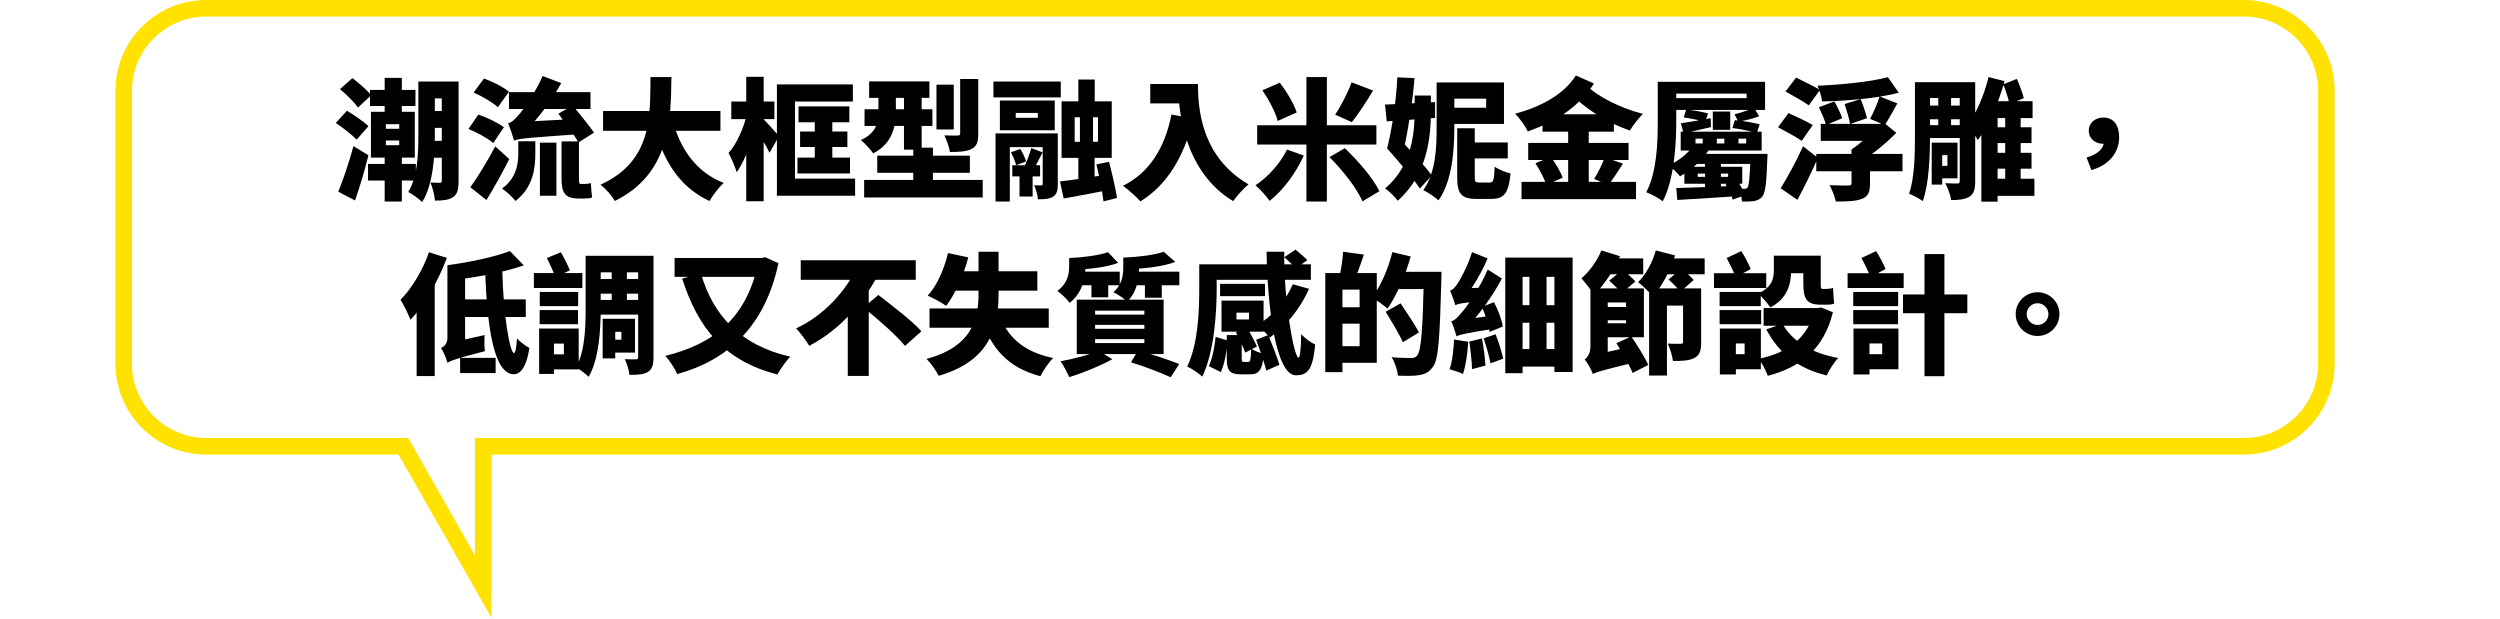<svg width="687" height="170" viewBox="0 0 687 170" fill="none" xmlns="http://www.w3.org/2000/svg">
<path d="M616.582 0H56.7C42.899 0 31.714 11.179 31.714 24.973V99.95C31.714 113.744 42.899 124.915 56.7 124.923H109.532L135.059 169.808V124.923H616.574C630.375 124.923 641.552 113.744 641.56 99.95V24.973C641.56 11.179 630.375 0 616.574 0H616.582ZM637.021 99.941C637.005 111.225 627.872 120.354 616.582 120.37H130.52V152.624L114.03 123.639L112.172 120.37H56.7C45.41 120.354 36.277 111.225 36.252 99.941V24.973C36.277 13.689 45.41 4.56 56.7 4.536H616.582C627.872 4.56 637.005 13.689 637.021 24.973V99.95V99.941Z" fill="#FFE200"/>
<path d="M106.032 38.602V39.898H109.704V38.602H106.032ZM106.032 34.138V35.398H109.704V34.138H106.032ZM101.928 30.718H113.988V43.318H101.928V30.718ZM121.404 22.402H126.012V49.726C126.012 51.886 125.724 53.326 124.536 54.154C123.276 54.982 121.764 55.126 119.532 55.126C119.424 53.794 118.884 51.454 118.272 50.158C119.28 50.23 120.468 50.23 120.9 50.23C121.26 50.23 121.404 50.086 121.404 49.618V22.402ZM114.96 22.402H119.496V37.306C119.496 42.922 118.992 50.842 116.004 55.522C115.212 54.73 113.232 53.254 112.188 52.75C114.78 48.574 114.96 42.274 114.96 37.306V22.402ZM117.048 22.402H123.564V27.046H117.048V22.402ZM117.048 30.502H123.384V35.146H117.048V30.502ZM101.676 24.706H114.168V29.134H101.676V24.706ZM101.136 45.046H114.276V49.618H101.136V45.046ZM117.048 38.71H123.384V43.354H117.048V38.71ZM105.708 21.394H110.424V32.266H105.708V21.394ZM105.708 42.886H110.424V55.378H105.708V42.886ZM93.432 24.49L96.852 21.466C98.58 22.798 100.92 24.778 102 26.182L98.364 29.566C97.428 28.126 95.196 25.966 93.432 24.49ZM92.28 33.778L95.34 30.43C97.248 31.582 99.948 33.382 101.244 34.678L98.004 38.386C96.816 37.09 94.224 35.11 92.28 33.778ZM92.964 52.678C94.224 49.618 95.88 44.758 97.14 40.15L101.244 42.67C100.2 46.882 98.904 51.238 97.572 55.09L92.964 52.678ZM139.872 25.318H162.264V29.962H139.872V25.318ZM148.368 39.214H152.904V53.794H148.368V39.214ZM142.428 38.818H147.108V42.202C147.108 46.234 146.496 51.526 141.636 55.234C140.88 54.19 139.116 52.57 137.964 51.814C141.96 48.898 142.428 45.01 142.428 42.022V38.818ZM153.444 31.258L157.368 28.954C159.168 31.222 161.904 34.462 163.236 36.442L158.988 39.142C157.836 37.09 155.28 33.742 153.444 31.258ZM141.276 38.638L141.168 34.966L143.76 33.454L158.916 32.662C159.024 33.958 159.348 35.794 159.6 36.838C145.02 37.882 142.824 38.026 141.276 38.638ZM130.152 25.426L132.996 21.574C135.264 22.402 138.36 23.914 139.872 25.21L136.812 29.458C135.444 28.162 132.456 26.434 130.152 25.426ZM128.748 35.434L131.448 31.474C133.752 32.266 136.884 33.742 138.468 34.966L135.552 39.322C134.148 38.062 131.088 36.406 128.748 35.434ZM129.252 51.454C131.16 48.79 133.896 44.434 136.092 40.222L139.944 43.714C138.036 47.494 135.876 51.382 133.68 54.982L129.252 51.454ZM154.308 38.854H159.096V48.934C159.096 50.122 159.132 50.554 159.564 50.554C159.852 50.554 160.212 50.554 160.536 50.554C161.076 50.554 161.868 50.482 162.372 50.302C162.444 51.526 162.552 53.182 162.732 54.262C162.156 54.514 161.328 54.55 160.572 54.55C160.14 54.55 159.564 54.55 159.06 54.55C155.064 54.55 154.308 52.822 154.308 48.862V38.854ZM141.276 38.638C141.024 37.666 140.196 35.218 139.62 33.886C140.628 33.634 141.384 32.914 142.464 31.654C143.652 30.43 147.036 25.606 149.124 20.89L154.236 22.834C151.5 27.838 147.72 32.698 144.372 36.082V36.19C144.372 36.19 141.276 37.774 141.276 38.638ZM165.72 30.502H197.976V35.938H165.72V30.502ZM184.728 32.698C186.78 40.69 191.172 47.278 198.876 50.266C197.58 51.418 195.816 53.722 194.988 55.234C186.456 51.31 182.208 43.93 179.436 33.922L184.728 32.698ZM178.752 21.178H184.512C184.332 33.022 184.26 47.638 168.96 55.234C168.132 53.794 166.548 51.922 165 50.77C179.436 44.218 178.608 31.546 178.752 21.178ZM219.432 29.242H233.4V33.598H219.432V29.242ZM219.864 36.154H232.86V40.402H219.864V36.154ZM219.144 43.318H233.58V47.674H219.144V43.318ZM223.896 30.574H228.72V45.982H223.896V30.574ZM234.372 23.194V27.91H218.46V49.078H234.984V53.794H213.492V23.194H234.372ZM209.532 32.482C210.396 33.238 213.42 36.658 214.068 37.414L211.476 41.986C210.504 39.97 208.488 36.622 207.372 34.966L209.532 32.482ZM200.964 27.91H212.808V32.734H200.964V27.91ZM205.068 21.106H209.856V55.306H205.068V21.106ZM205.284 31.33L207.948 32.482C206.94 37.81 204.924 44.002 202.44 47.314C202.008 45.838 200.964 43.462 200.208 42.022C202.476 39.61 204.384 35.038 205.284 31.33ZM238.836 22.366H255.396V26.902H238.836V22.366ZM237.576 30.034H256.224V34.606H237.576V30.034ZM237.468 49.438H270.048V54.262H237.468V49.438ZM241.068 42.778H266.52V47.494H241.068V42.778ZM248.412 24.094H253.272V41.122H248.412V24.094ZM250.968 40.582H256.368V53.074H250.968V40.582ZM257.34 23.266H262.092V35.578H257.34V23.266ZM263.856 21.718H268.824V36.766C268.824 39.034 268.428 40.222 266.916 40.978C265.44 41.662 263.532 41.77 261.048 41.77C260.832 40.438 260.148 38.458 259.5 37.198C260.904 37.27 262.668 37.27 263.172 37.234C263.676 37.234 263.856 37.126 263.856 36.658V21.718ZM241.392 24.166H246.18V30.754C246.18 34.822 245.136 39.538 239.952 42.13C239.304 41.158 237.504 39.214 236.568 38.494C240.996 36.442 241.392 33.454 241.392 30.61V24.166ZM296.328 21.862H300.828V31.438H296.328V21.862ZM291.288 49.87C294.636 49.474 299.64 48.718 304.392 47.962L304.716 52.21C300.432 53.074 295.86 53.902 292.296 54.55L291.288 49.87ZM301.296 45.19L304.752 44.47C305.616 47.674 306.588 51.922 306.948 54.406L303.24 55.342C302.952 52.822 302.088 48.466 301.296 45.19ZM295.32 32.23V38.962H301.728V32.23H295.32ZM291.72 27.838H305.508V43.39H291.72V27.838ZM296.76 29.494H300.36V41.014H300.792V51.094H296.328V41.014H296.76V29.494ZM280.164 46.558H283.764V54.01H280.164V46.558ZM279.12 31.042V32.374H285.204V31.042H279.12ZM274.764 27.622H289.848V35.794H274.764V27.622ZM273 22.402H291.504V26.758H273V22.402ZM278.184 45.406H285.816V48.466H278.184V45.406ZM273.576 36.658H287.76V40.438H277.5V55.378H273.576V36.658ZM286.536 36.658H290.676V50.59C290.676 52.354 290.424 53.434 289.344 54.082C288.3 54.694 286.968 54.766 285.24 54.766C285.132 53.614 284.664 51.994 284.196 50.914C284.952 50.95 285.852 50.95 286.14 50.95C286.428 50.95 286.536 50.842 286.536 50.518V36.658ZM277.788 41.842L280.38 40.942C281.064 41.986 281.712 43.426 281.964 44.362L279.228 45.406C279.012 44.434 278.4 42.958 277.788 41.842ZM283.404 40.69L286.5 41.878C285.492 43.75 284.52 45.838 283.692 47.206L281.316 46.162C282.036 44.686 282.972 42.31 283.404 40.69ZM316.092 23.086H326.316V28.414H316.092V23.086ZM323.76 23.086H329.196C329.196 30.178 330.24 43.174 343.092 50.662C341.904 51.598 339.78 53.938 338.88 55.27C325.56 47.278 323.76 30.79 323.76 23.086ZM321.924 31.474L327.936 32.554C325.452 43.066 320.664 50.878 313.392 55.342C312.42 54.226 309.972 52.03 308.604 51.058C315.876 47.458 320.088 40.618 321.924 31.474ZM345.468 34.426H378.228V39.718H345.468V34.426ZM359.004 21.178H364.62V55.378H359.004V21.178ZM371.424 22.618L377.328 24.886C375.384 28.126 373.224 31.402 371.496 33.562L366.888 31.51C368.508 29.134 370.38 25.498 371.424 22.618ZM346.908 24.814L351.696 22.726C353.604 25.21 355.584 28.522 356.34 30.898L351.12 33.238C350.544 30.934 348.708 27.442 346.908 24.814ZM353.676 41.086L358.284 42.742C356.124 47.53 352.632 52.282 348.888 55.198C347.988 53.902 346.224 51.922 345 50.914C348.492 48.646 351.912 44.758 353.676 41.086ZM365.34 43.174L369.552 40.726C373.188 44.182 377.328 48.934 379.056 52.534L374.412 55.342C372.936 51.85 369.012 46.81 365.34 43.174ZM394.788 22.654H399.648V35.182C399.648 41.158 399.072 49.834 395.292 55.054C394.428 54.226 392.304 52.786 391.116 52.246C394.536 47.53 394.788 40.474 394.788 35.182V22.654ZM400.44 35.254H405.264V48.574C405.264 49.978 405.408 50.158 406.524 50.158C406.992 50.158 408.792 50.158 409.368 50.158C410.376 50.158 410.592 49.51 410.736 45.802C411.744 46.558 413.76 47.35 415.092 47.674C414.588 53.074 413.328 54.658 409.836 54.658C408.936 54.658 406.632 54.658 405.768 54.658C401.484 54.658 400.44 53.218 400.44 48.61V35.254ZM396.804 22.654H413.292V34.066H396.804V29.602H408.396V27.118H396.804V22.654ZM404.112 39.142H414.336V43.534H404.112V39.142ZM381.18 40.762L384.204 37.702C387.12 40.942 391.512 45.442 393.456 48.214L390.18 51.814C388.308 48.898 384.168 44.182 381.18 40.762ZM381.18 40.762C382.476 35.758 383.7 27.694 383.988 21.25L388.704 21.466C388.164 28.342 386.796 36.658 385.5 42.274L381.18 40.762ZM388.74 26.254H393.204V30.646C393.204 37.486 392.34 47.89 384.096 55.162C383.34 54.118 381.684 52.498 380.64 51.778C388.02 45.55 388.74 36.478 388.74 30.61V26.254ZM380.604 28.738C384.204 28.594 389.424 28.342 394.356 28.054V32.41C389.712 32.77 384.816 33.094 381.072 33.346L380.604 28.738ZM423.876 31.402H443.496V36.19H423.876V31.402ZM419.952 39.286H447.528V43.966H419.952V39.286ZM418.116 49.978H449.58V54.73H418.116V49.978ZM430.932 33.706H436.584V52.174H430.932V33.706ZM421.932 44.866L426.144 43.102C427.44 44.83 428.88 47.206 429.42 48.826L424.92 50.806C424.452 49.222 423.156 46.702 421.932 44.866ZM440.976 43.21L445.98 44.974C444.576 47.17 443.136 49.366 442.02 50.806L438.06 49.186C439.104 47.566 440.328 45.082 440.976 43.21ZM435.72 23.266C438.996 26.578 445.404 29.746 451.488 31.294C450.3 32.41 448.68 34.534 447.888 35.866C441.768 33.814 435.504 29.89 431.364 25.39L435.72 23.266ZM433.056 20.746L438.024 22.942C433.812 29.53 427.26 33.526 419.844 36.118C419.124 34.606 417.684 32.59 416.352 31.258C423.192 29.422 429.636 26.11 433.056 20.746ZM455.556 22.474H460.632V33.274C460.632 39.61 460.092 49.294 456.924 55.306C455.952 54.514 453.684 53.29 452.388 52.822C455.34 47.278 455.556 38.998 455.556 33.274V22.474ZM458.976 22.474H485.04V30.214H458.976V26.974H479.964V25.714H458.976V22.474ZM470.676 30.646H475.464V35.686H470.676V30.646ZM468.552 43.93H472.908V52.858H468.552V43.93ZM465.132 42.274H482.484V45.046H465.132V42.274ZM477.732 38.098V39.43H479.856V38.098H477.732ZM471.792 38.098V39.43H473.844V38.098H471.792ZM465.924 38.098V39.43H467.904V38.098H465.924ZM461.856 36.19H484.104V41.374H461.856V36.19ZM481.044 42.274H485.724C485.724 42.274 485.688 43.318 485.652 43.822C485.436 50.302 485.112 52.93 484.32 53.938C483.672 54.802 482.88 55.09 482.052 55.234C481.26 55.378 480.036 55.414 478.704 55.378C478.632 54.298 478.236 52.75 477.696 51.778C478.452 51.886 479.028 51.886 479.424 51.886C479.784 51.886 480 51.814 480.252 51.49C480.612 50.914 480.864 48.826 481.044 42.958V42.274ZM466.536 47.71V48.61H474.888V47.71H466.536ZM462.864 45.838H478.776V50.482H462.864V45.838ZM465.24 40.078L469.776 40.942C467.796 43.93 465.312 46.378 461.676 48.466C460.956 47.494 459.48 46.09 458.472 45.514C461.712 44.002 463.98 41.986 465.24 40.078ZM460.632 51.67C464.628 51.562 470.676 51.346 476.508 51.094L476.472 53.974C470.928 54.37 465.168 54.694 460.92 54.946L460.632 51.67ZM474.168 50.626L477.264 49.474C478.2 50.734 479.136 52.426 479.46 53.614L476.148 54.874C475.896 53.722 475.032 51.922 474.168 50.626ZM461.892 33.886C463.944 33.598 467.076 33.022 470.1 32.482L470.172 34.93C467.544 35.542 464.772 36.19 462.648 36.586L461.892 33.886ZM482.052 29.638L483.42 31.942C481.62 32.662 479.316 33.166 477.66 33.418L476.652 31.402C478.2 31.078 480.648 30.178 482.052 29.638ZM476.076 35.182L476.724 33.022C479.208 33.238 481.908 33.706 483.564 34.174L482.772 36.55C481.116 36.046 478.416 35.47 476.076 35.182ZM462.684 32.266L463.368 30.106C465.528 30.322 467.904 30.754 469.38 31.186L468.552 33.526C467.076 33.058 464.736 32.554 462.684 32.266ZM500.34 34.03H516.396V38.71H500.34V34.03ZM499.116 42.31H522.804V47.062H499.116V42.31ZM508.8 41.05H513.876V50.518C513.876 52.858 513.336 54.046 511.536 54.694C509.736 55.342 507.432 55.378 504.48 55.378C504.228 54.046 503.436 52.102 502.752 50.878C504.624 50.986 507.252 50.986 507.9 50.986C508.584 50.95 508.8 50.842 508.8 50.338V41.05ZM515.316 34.03H516.648L517.728 33.742L521.112 36.514C518.484 39.142 514.956 42.202 511.608 44.146C510.96 43.246 509.592 41.77 508.8 41.05C511.248 39.502 514.164 36.694 515.316 35.038V34.03ZM518.808 21.214L521.796 25.498C515.676 27.046 507.612 27.73 500.7 27.874C500.592 26.614 499.98 24.706 499.44 23.554C506.28 23.266 513.804 22.51 518.808 21.214ZM499.836 29.458L504.084 27.874C504.912 29.314 505.812 31.222 506.244 32.482L501.816 34.354C501.456 33.058 500.556 30.97 499.836 29.458ZM506.892 28.594L511.32 27.226C512.004 28.882 512.688 31.042 513.048 32.482L508.404 34.066C508.152 32.59 507.468 30.286 506.892 28.594ZM516.504 26.506L521.4 28.414C520.176 30.61 518.916 32.878 517.944 34.354L513.876 32.662C514.812 31.006 515.928 28.45 516.504 26.506ZM490.656 25.138L493.572 21.322C495.48 22.258 498.576 23.77 500.124 24.706L497.064 28.954C495.696 27.946 492.672 26.254 490.656 25.138ZM488.604 34.966L491.484 31.078C493.428 31.942 496.56 33.418 498.144 34.354L495.12 38.71C493.716 37.702 490.62 36.046 488.604 34.966ZM489.324 51.742C491.052 48.97 493.536 44.506 495.48 40.186L499.548 43.39C497.82 47.278 495.912 51.274 493.932 54.91L489.324 51.742ZM528.132 22.582H540.156V26.938H528.132V22.582ZM529.536 29.026H539.76V32.77H529.536V29.026ZM529.464 34.39H539.868V37.918H529.464V34.39ZM532.524 39.214H537.924V49.006H532.524V45.586H535.152V42.634H532.524V39.214ZM530.832 39.214H533.712V50.734H530.832V39.214ZM532.632 25.822H536.16V36.694H532.632V25.822ZM538.536 22.582H542.784V49.834C542.784 51.85 542.46 53.254 541.2 54.046C539.94 54.802 538.356 54.982 536.196 54.982C536.016 53.722 535.224 51.526 534.54 50.338C535.98 50.446 537.42 50.41 537.924 50.41C538.392 50.41 538.536 50.23 538.536 49.726V22.582ZM526.224 22.582H530.364V37.342C530.364 42.742 530.112 50.446 528.384 55.27C527.556 54.622 525.648 53.614 524.604 53.254C526.152 48.826 526.224 42.274 526.224 37.342V22.582ZM546.24 34.966H558.264V39.322H546.24V34.966ZM546.24 41.986H558.264V46.342H546.24V41.986ZM546.384 49.114H559.056V53.83H546.384V49.114ZM546.456 21.178L550.848 22.294C549.228 28.198 546.528 34.498 543.504 38.494C542.964 37.522 541.488 35.362 540.624 34.39C543.108 31.186 545.232 26.146 546.456 21.178ZM548.94 27.802H558.552V32.446H548.94V55.414H544.476V31.798L548.04 27.802H548.94ZM551.028 30.034H555.276V51.418H551.028V30.034ZM550.488 23.158L554.232 21.682C554.988 23.338 555.78 25.534 556.14 26.974L552.216 28.63C551.928 27.154 551.172 24.85 550.488 23.158ZM574.716 46.738L573.384 43.282C576.444 42.454 578.136 40.762 578.136 39.034L578.1 35.218L580.116 38.71C579.504 39.214 578.712 39.502 577.848 39.502C575.868 39.502 573.996 38.17 573.996 35.902C573.996 33.706 575.796 32.302 577.992 32.302C580.836 32.302 582.348 34.39 582.348 37.702C582.348 41.878 579.576 45.406 574.716 46.738ZM117.876 69.322L122.808 70.87C120.504 77.026 116.724 83.722 112.8 87.898C112.332 86.602 110.928 83.686 110.064 82.39C113.16 79.258 116.148 74.29 117.876 69.322ZM114.492 79.654L119.46 74.686V74.722V103.342H114.492V79.654ZM126.948 82.282H144.48V87.106H126.948V82.282ZM140.124 68.998L143.94 72.922C138.252 74.902 130.872 76.198 124.428 76.99C124.212 75.838 123.528 73.966 122.952 72.886C129.144 72.058 135.84 70.618 140.124 68.998ZM133.32 74.29H138.036C138.252 86.098 140.088 97.006 141.24 97.006C141.636 97.006 141.924 95.602 142.068 92.974C142.86 93.946 144.732 95.242 145.488 95.638C144.552 101.542 142.68 102.838 141.204 102.838C135.948 102.838 133.86 90.922 133.32 74.29ZM122.952 99.706L122.484 95.494L124.428 94.018L133.176 92.074C133.068 93.442 133.104 95.422 133.248 96.502C125.436 98.518 123.924 99.094 122.952 99.706ZM122.952 99.706C122.7 98.554 121.872 96.574 121.188 95.638C122.016 95.242 122.952 94.45 122.952 92.938V72.886L127.812 74.29V95.962C127.812 95.962 122.952 98.086 122.952 99.706ZM126.444 98.338H136.2V102.514H126.444V98.338ZM148.332 80.23H158.88V84.118H148.332V80.23ZM150.276 90.274H159.024V101.506H150.276V97.366H154.956V94.414H150.276V90.274ZM148.152 90.274H152.22V102.766H148.152V90.274ZM148.296 85.198H158.844V89.086H148.296V85.198ZM146.712 75.046H160.032V79.15H146.712V75.046ZM150.276 70.906L154.128 69.322C155.028 70.87 156.072 72.958 156.612 74.29L152.58 76.162C152.148 74.758 151.104 72.526 150.276 70.906ZM160.932 70.294H165.072V84.802C165.072 90.454 164.64 98.626 161.76 103.558C161.04 102.802 159.24 101.434 158.304 100.966C160.752 96.502 160.932 89.914 160.932 84.802V70.294ZM163.344 70.294H177.636V74.83H163.344V70.294ZM175.368 70.294H179.58V98.194C179.58 100.21 179.256 101.434 178.068 102.19C176.88 102.91 175.26 103.018 172.992 103.018C172.848 101.83 172.272 99.814 171.696 98.698C172.956 98.77 174.324 98.77 174.792 98.734C175.224 98.734 175.368 98.59 175.368 98.086V70.294ZM164.244 76.666H176.268V80.698H164.244V76.666ZM164.028 82.426H176.376V86.458H164.028V82.426ZM168.096 72.994H172.272V84.658H168.096V72.994ZM167.808 87.61H174.504V96.898H167.808V93.334H170.76V91.174H167.808V87.61ZM165.612 87.61H169.068V98.482H165.612V87.61ZM192.612 75.154C195.996 86.782 203.592 94.954 217.2 98.014C216.012 99.13 214.392 101.506 213.636 102.91C199.092 99.166 191.856 90.274 187.464 76.558L192.612 75.154ZM185.376 70.906H209.856V76.09H185.376V70.906ZM208.38 70.906H209.352L210.216 70.654L213.924 72.31C210.18 89.806 199.992 98.95 186.096 102.802C185.556 101.434 183.936 98.914 182.784 97.798C196.176 94.558 205.356 87.25 208.38 71.986V70.906ZM220.044 71.518H251.652V76.882H220.044V71.518ZM237.288 84.478L241.392 81.058C245.028 83.902 250.608 88.114 253.2 91.03L248.7 95.062C246.396 92.146 241.104 87.61 237.288 84.478ZM235.416 73.534L241.284 75.586C237.18 83.254 230.736 90.706 222.384 95.026C221.556 93.622 219.9 91.426 218.784 90.238C226.416 86.746 232.608 79.762 235.416 73.534ZM232.968 83.11L238.728 77.35V103.306H232.968V83.11ZM255.432 84.766H288.192V90.058H255.432V84.766ZM260.508 69.538L266.088 70.726C264.756 75.838 262.416 80.914 260.004 84.046C258.852 83.182 256.296 81.85 254.928 81.238C257.448 78.574 259.464 74.002 260.508 69.538ZM262.344 74.542H285.06V79.87H259.68L262.344 74.542ZM274.368 85.846C276.528 92.362 281.136 96.718 289.416 98.374C288.228 99.526 286.644 101.866 285.888 103.378C276.744 100.966 272.316 95.602 269.364 86.962L274.368 85.846ZM268.896 69.178H274.404V80.806C274.404 89.302 272.496 99.058 257.952 103.27C257.34 101.974 255.72 99.706 254.604 98.626C267.348 95.206 268.896 87.394 268.896 80.77V69.178ZM304.464 69.286L307.272 72.238C303.888 73.498 298.956 74.038 294.888 74.11C294.744 73.21 294.276 71.806 293.808 70.906C297.624 70.726 301.944 70.222 304.464 69.286ZM319.8 69.178L322.968 71.986C319.404 73.318 314.148 73.858 309.792 73.966C309.648 73.102 309.144 71.662 308.676 70.798C312.708 70.618 317.28 70.114 319.8 69.178ZM295.86 74.65H307.704V78.394H295.86V74.65ZM310.764 74.65H324.084V78.394H310.764V74.65ZM299.928 75.874H304.536V81.706H299.928V75.874ZM314.616 75.982H319.26V81.814H314.616V75.982ZM300.936 89.266V90.346H314.472V89.266H300.936ZM300.936 93.19V94.27H314.472V93.19H300.936ZM300.936 85.378V86.458H314.472V85.378H300.936ZM295.896 82.354H319.764V97.294H295.896V82.354ZM310.8 99.562L312.744 96.286C316.776 97.402 321.312 98.95 324.048 100.03L321.708 103.666C319.116 102.478 314.796 100.786 310.8 99.562ZM301.872 96.43L305.688 98.698C302.484 100.498 297.516 102.514 293.844 103.63C293.412 102.694 292.188 100.282 291.432 99.274C294.852 98.662 299.208 97.546 301.872 96.43ZM293.808 70.906H298.272V73.174C298.272 76.414 297.444 80.482 293.952 83.218C293.304 82.318 291.468 80.518 290.568 79.942C293.448 77.818 293.808 75.19 293.808 73.066V70.906ZM308.676 70.798H312.996V73.534C312.996 76.522 312.456 80.338 309.756 82.822C308.964 82.102 306.984 80.77 305.976 80.302C308.388 78.178 308.676 75.514 308.676 73.426V70.798ZM352.956 70.654L356.016 68.602C357.06 69.466 358.5 70.69 359.256 71.482L356.052 73.786C355.368 72.958 353.964 71.59 352.956 70.654ZM332.004 72.634H360.228V76.882H332.004V72.634ZM335.28 77.998H347.628V81.382H335.28V77.998ZM355.26 78.106L359.724 79.366C357.312 84.874 353.244 89.77 348.924 92.758C348.204 91.858 346.512 90.13 345.504 89.338C349.68 86.89 353.316 82.75 355.26 78.106ZM348.06 69.178H352.92C352.704 82.03 355.548 98.266 356.844 98.302C357.204 98.302 357.528 96.178 357.564 91.822C358.572 92.938 360.12 94.09 361.416 94.666C360.768 101.578 359.364 103.126 356.124 103.126C350.4 103.126 348.276 83.47 348.06 69.178ZM329.556 72.634H334.344V79.222C334.344 85.738 333.732 96.61 330.384 103.486C329.52 102.658 327.324 101.182 326.244 100.714C329.304 94.414 329.556 85.162 329.556 79.222V72.634ZM337.116 92.074H341.22V98.41C341.22 99.346 341.292 99.454 341.832 99.454C342.048 99.454 342.768 99.454 343.02 99.454C343.596 99.454 343.74 98.914 343.812 95.782C344.604 96.394 346.26 97.006 347.304 97.258C346.944 101.65 345.972 102.874 343.488 102.874C342.84 102.874 341.688 102.874 341.076 102.874C337.836 102.874 337.116 101.758 337.116 98.446V92.074ZM339.636 91.354L342.66 89.914C343.596 91.57 344.82 93.838 345.396 95.206L342.192 96.898C341.688 95.458 340.536 93.118 339.636 91.354ZM345.18 93.37L348.528 92.074C349.608 94.666 350.976 98.158 351.588 100.246L347.988 101.83C347.448 99.67 346.224 96.07 345.18 93.37ZM334.056 92.578L337.404 93.586C337.08 96.466 336.54 99.994 335.496 102.262L332.184 100.606C333.156 98.554 333.768 95.35 334.056 92.578ZM339.78 85.918V87.79H343.236V85.918H339.78ZM335.676 82.606H347.232V91.138H335.676V82.606ZM367.212 75.046H378.336V99.706H367.212V95.134H373.62V79.582H367.212V75.046ZM364.188 75.046H368.904V102.262H364.188V75.046ZM367.068 84.442H375.852V88.942H367.068V84.442ZM369.084 69.178L374.808 69.97C373.944 72.526 373.008 75.118 372.288 76.846L368.112 75.946C368.544 74.002 368.976 71.23 369.084 69.178ZM382.872 74.686H393.096V79.438H382.872V74.686ZM391.296 74.686H396.12C396.12 74.686 396.12 76.342 396.084 76.954C395.652 92.974 395.292 98.806 393.78 100.786C392.664 102.37 391.548 102.802 389.964 103.09C388.524 103.342 386.292 103.306 384.132 103.234C384.06 101.83 383.34 99.598 382.404 98.158C384.708 98.374 386.868 98.374 387.84 98.374C388.56 98.374 388.956 98.23 389.424 97.726C390.576 96.502 390.972 90.202 391.296 75.658V74.686ZM382.62 69.286L387.66 70.474C386.184 75.766 383.736 81.346 381.288 84.802C380.352 83.938 378.192 82.426 377.004 81.742C379.38 78.79 381.468 73.93 382.62 69.286ZM380.784 85.666L384.888 83.362C386.508 85.81 388.848 89.23 389.928 91.354L385.5 94.054C384.564 91.858 382.404 88.33 380.784 85.666ZM407.208 84.334L410.556 83.038C411.672 85.162 412.716 87.934 412.968 89.734L409.332 91.21C409.116 89.374 408.216 86.53 407.208 84.334ZM403.752 93.874L407.244 93.01C407.712 95.386 408.072 98.41 408.216 100.462L404.508 101.434C404.472 99.346 404.112 96.25 403.752 93.874ZM399.576 93.298L403.464 93.91C403.284 97.15 402.78 100.57 402.024 102.766C401.124 102.298 399.288 101.722 398.316 101.47C399.108 99.418 399.432 96.214 399.576 93.298ZM399.936 83.938C399.72 83.074 399 81.022 398.496 79.87C399.216 79.654 399.828 79.006 400.512 77.962C401.232 76.954 403.392 73.03 404.508 69.286L408.792 71.014C407.208 74.794 404.796 78.898 402.528 81.67V81.778C402.528 81.778 399.936 83.146 399.936 83.938ZM399.972 83.83L399.864 80.59L401.736 79.33L408.036 78.97C407.784 80.122 407.568 81.778 407.532 82.714C401.952 83.182 400.728 83.47 399.972 83.83ZM400.26 92.434C400.044 91.57 399.324 89.446 398.82 88.294C399.792 88.042 400.548 87.214 401.7 85.846C402.96 84.514 406.668 79.186 408.828 74.074L412.716 76.522C410.16 81.418 406.452 86.494 402.888 90.166V90.274C402.888 90.274 400.26 91.642 400.26 92.434ZM400.26 92.434L400.044 89.086L401.916 87.826L411.204 86.602C411.024 87.718 410.916 89.374 410.952 90.274C402.672 91.57 401.16 91.966 400.26 92.434ZM407.712 92.974L410.988 91.858C411.852 94.018 412.68 96.754 413.076 98.554L409.584 99.85C409.26 97.978 408.432 95.134 407.712 92.974ZM416.244 95.926H429.384V100.75H416.244V95.926ZM416.244 83.866H429.384V88.69H416.244V83.866ZM420.276 74.758H424.992V98.266H420.276V74.758ZM413.652 70.798H432.156V102.226H427.152V76.09H418.404V102.55H413.652V70.798ZM439.896 84.37H448.356V88.006H439.896V84.37ZM439.14 79.258H451.74V92.686H439.068V88.834H446.844V83.11H439.14V79.258ZM444.18 94.306L448.284 92.47C450.012 94.954 451.956 98.158 452.964 100.282L448.644 102.478C447.78 100.318 445.764 96.862 444.18 94.306ZM453.18 79.258H464.952V83.974H458.076V103.198H453.18V79.258ZM462.504 79.258H467.472V94.018C467.472 96.286 467.112 97.618 465.6 98.374C464.124 99.13 462.252 99.202 459.732 99.202C459.552 97.798 458.904 95.71 458.292 94.414C459.588 94.486 461.352 94.486 461.82 94.486C462.324 94.486 462.504 94.342 462.504 93.91V79.258ZM437.736 102.802L437.268 98.734L439.248 97.258L448.824 95.134C448.572 96.502 448.5 98.626 448.536 99.742C440.256 101.794 438.672 102.226 437.736 102.802ZM437.736 102.802C437.376 101.686 436.224 99.67 435.468 98.806C436.224 98.23 437.052 97.042 437.052 95.314V79.258H441.804V98.338C441.804 98.338 437.736 101.11 437.736 102.802ZM440.364 71.014H451.56V75.37H440.364V71.014ZM454.98 71.014H468.444V75.37H454.98V71.014ZM440.076 68.818L445.188 70.402C443.496 74.326 440.724 78.466 438.024 80.986C437.34 79.906 435.576 77.53 434.568 76.486C436.764 74.65 438.888 71.698 440.076 68.818ZM455.016 68.818L460.308 70.186C458.976 74.398 456.672 78.754 454.224 81.418C453.36 80.41 451.308 78.43 450.156 77.53C452.28 75.478 454.08 72.13 455.016 68.818ZM442.2 77.134L445.836 74.182C447.024 75.082 448.644 76.414 449.4 77.35L445.584 80.59C444.9 79.618 443.388 78.142 442.2 77.134ZM458.508 76.81L462 73.858C463.152 74.722 464.7 76.054 465.42 76.954L461.712 80.194C461.1 79.258 459.66 77.818 458.508 76.81ZM472.548 80.23H483.852V84.118H472.548V80.23ZM472.548 85.198H483.96V89.086H472.548V85.198ZM471 75.082H485.364V79.15H471V75.082ZM474.924 90.274H483.888V101.47H474.924V97.33H479.424V94.378H474.924V90.274ZM472.62 90.274H477.012V102.91H472.62V90.274ZM474.492 70.906L478.524 68.998C479.496 70.546 480.54 72.562 481.116 73.93L476.94 76.162C476.472 74.758 475.356 72.526 474.492 70.906ZM488.388 70.258H498.144V75.082H488.388V70.258ZM484.644 84.658H500.448V89.518H484.644V84.658ZM498.612 84.658H499.548L500.412 84.478L503.688 85.81C501.132 95.998 494.904 100.858 485.796 103.27C485.292 101.902 484.176 99.742 483.276 98.59C491.232 97.042 496.812 92.794 498.612 85.414V84.658ZM489.828 88.978C492.492 93.766 497.856 97.078 505.164 98.374C504.048 99.49 502.644 101.722 501.96 103.162C494.112 101.29 488.892 97.114 485.364 90.526L489.828 88.978ZM487.452 70.258H492.204V74.29C492.204 77.962 491.196 82.102 486.48 84.478C485.832 83.434 484.032 81.382 483.096 80.662C487.092 78.862 487.452 76.45 487.452 74.11V70.258ZM495.552 70.258H500.34V77.89C500.34 78.934 500.376 79.402 500.808 79.402C501.096 79.402 501.564 79.402 501.852 79.402C502.356 79.402 503.256 79.294 503.724 79.114C503.796 80.41 503.868 82.21 504.048 83.398C503.508 83.686 502.68 83.722 501.888 83.722C501.42 83.722 500.808 83.722 500.268 83.722C496.308 83.722 495.552 81.922 495.552 77.818V70.258ZM509.268 80.23H521.616V84.118H509.268V80.23ZM509.268 85.198H521.58V89.086H509.268V85.198ZM507.72 75.082H523.128V79.15H507.72V75.082ZM511.644 90.274H521.688V101.47H511.644V97.33H517.224V94.378H511.644V90.274ZM509.34 90.274H513.732V102.91H509.34V90.274ZM511.536 70.906L515.568 68.998C516.54 70.546 517.584 72.562 518.16 73.93L513.984 76.162C513.516 74.758 512.4 72.526 511.536 70.906ZM522.948 80.914H540.624V86.062H522.948V80.914ZM528.852 69.826H534.324V103.378H528.852V69.826ZM559.92 80.302C563.268 80.302 565.932 83.002 565.932 86.314C565.932 89.626 563.268 92.326 559.92 92.326C556.608 92.326 553.908 89.626 553.908 86.314C553.908 83.002 556.608 80.302 559.92 80.302ZM559.92 89.302C561.576 89.302 562.908 87.97 562.908 86.314C562.908 84.658 561.576 83.326 559.92 83.326C558.3 83.326 556.932 84.658 556.932 86.314C556.932 87.97 558.3 89.302 559.92 89.302Z" fill="black"/>
</svg>
